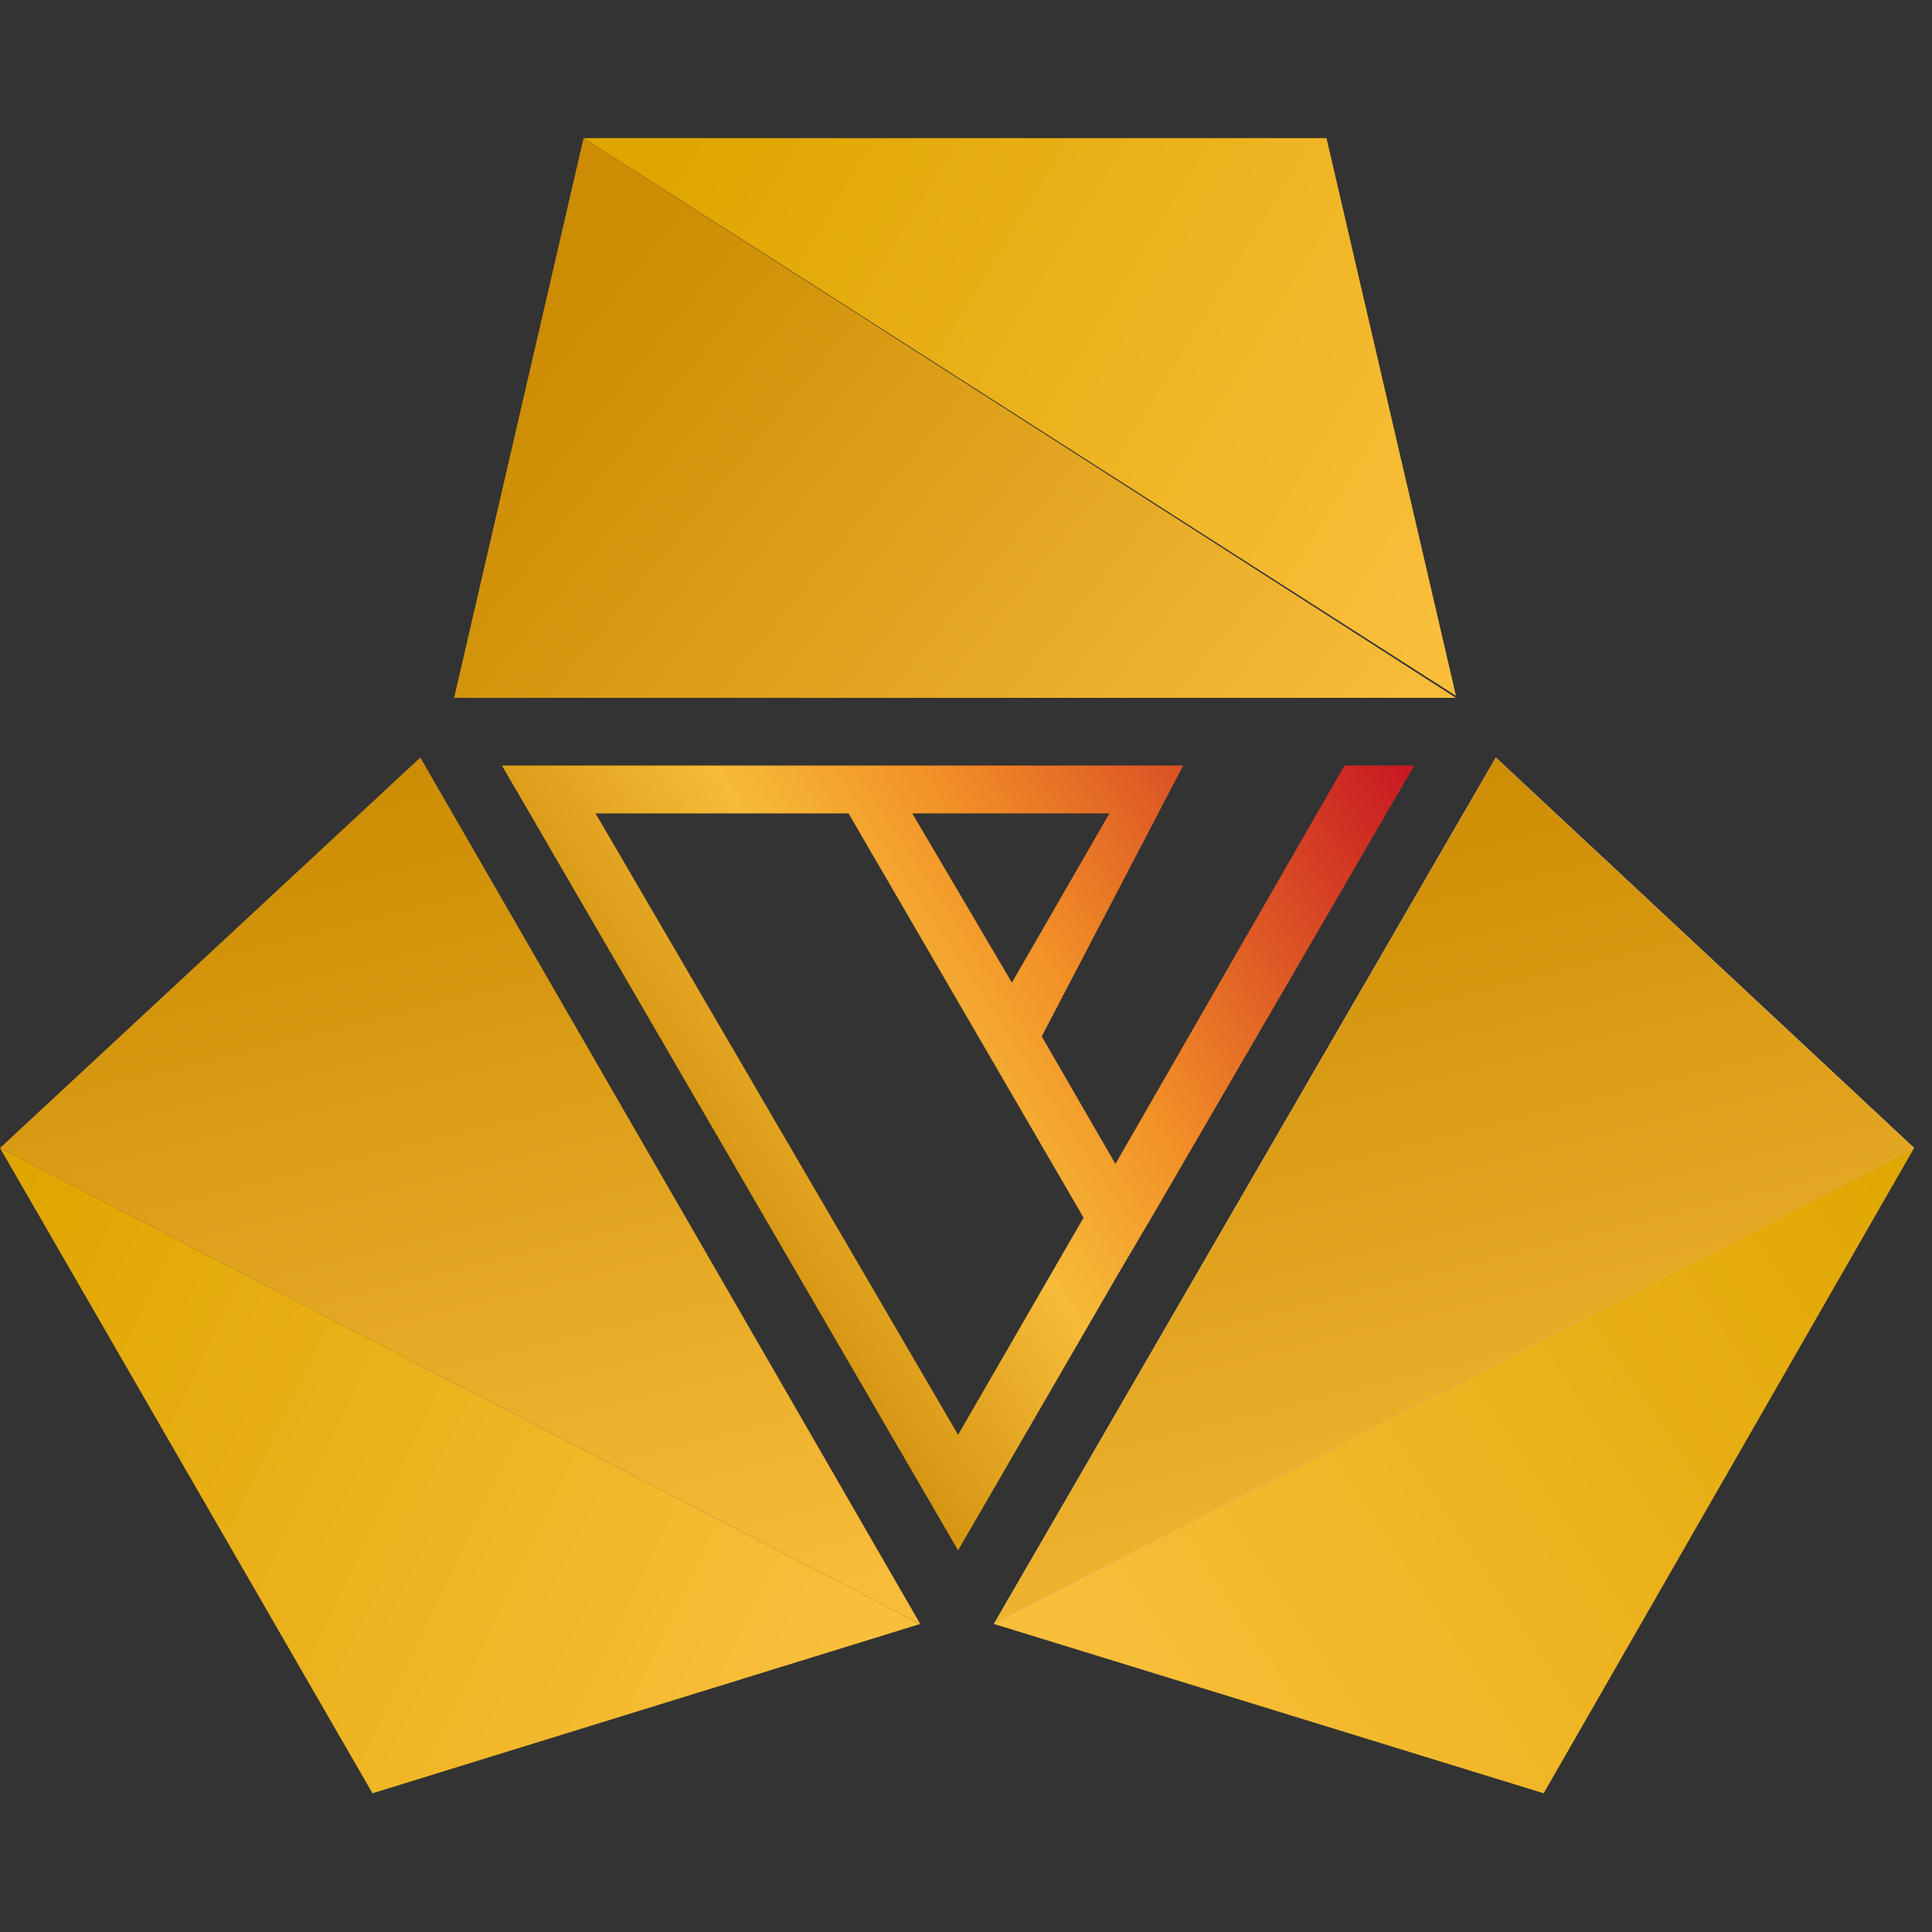 <svg width="20" height="20" viewBox="0 0 20 20" fill="none" xmlns="http://www.w3.org/2000/svg">
<rect x="0" y="0" width="20" height="20" fill="#333333" stroke="none"/>
<g clip-path="url(#clip0_4243_56112)">
<path d="M13.918 7.925L11.547 12.049L10.784 10.729L12.248 7.925H5.196L9.918 16.049L11.567 13.203L11.98 12.502L14.64 7.925H13.918ZM11.485 8.42L10.475 10.172L9.444 8.42H11.485ZM9.918 14.853L6.165 8.42H8.784L11.217 12.605L9.918 14.853Z" fill="url(#paint0_linear_4243_56112)"/>
<path d="M13.732 1.43H6.041L15.072 7.203L13.732 1.43Z" fill="url(#paint1_linear_4243_56112)"/>
<path d="M4.701 7.224H15.072L6.041 1.43L4.701 7.224Z" fill="url(#paint2_linear_4243_56112)"/>
<path d="M15.98 18.564L19.815 11.884L10.289 16.811L15.98 18.564Z" fill="url(#paint3_linear_4243_56112)"/>
<path d="M15.485 7.842L10.289 16.811L19.815 11.884L15.485 7.842Z" fill="white"/>
<path d="M15.485 7.842L10.289 16.811L19.815 11.884L15.485 7.842Z" fill="url(#paint4_linear_4243_56112)"/>
<path d="M3.856 18.564L0 11.884L9.526 16.811L3.856 18.564Z" fill="url(#paint5_linear_4243_56112)"/>
<path d="M4.351 7.842L9.526 16.811L0 11.884L4.351 7.842Z" fill="url(#paint6_linear_4243_56112)"/>
</g>
<defs>
<linearGradient id="paint0_linear_4243_56112" x1="14.639" y1="8.007" x2="7.732" y2="12.543" gradientUnits="userSpaceOnUse">
<stop stop-color="#C71822"/>
<stop offset="0.51" stop-color="#F29127"/>
<stop offset="0.729" stop-color="#F6BB38"/>
<stop offset="1" stop-color="#D79712"/>
</linearGradient>
<linearGradient id="paint1_linear_4243_56112" x1="7.113" y1="1.409" x2="15.051" y2="6.255" gradientUnits="userSpaceOnUse">
<stop stop-color="#DFA600"/>
<stop offset="1" stop-color="#F9BF3B"/>
</linearGradient>
<linearGradient id="paint2_linear_4243_56112" x1="5.876" y1="3.162" x2="13.038" y2="9.015" gradientUnits="userSpaceOnUse">
<stop stop-color="#CC8C03"/>
<stop offset="1" stop-color="#F7BC39"/>
</linearGradient>
<linearGradient id="paint3_linear_4243_56112" x1="19.794" y1="11.925" x2="11.291" y2="17.575" gradientUnits="userSpaceOnUse">
<stop stop-color="#DFA600"/>
<stop offset="1" stop-color="#F9BF3B"/>
</linearGradient>
<linearGradient id="paint4_linear_4243_56112" x1="15.052" y1="7.842" x2="17.299" y2="16.873" gradientUnits="userSpaceOnUse">
<stop stop-color="#CC8C03"/>
<stop offset="1" stop-color="#F7BC39"/>
</linearGradient>
<linearGradient id="paint5_linear_4243_56112" x1="0.309" y1="11.925" x2="9.111" y2="16.147" gradientUnits="userSpaceOnUse">
<stop stop-color="#DFA600"/>
<stop offset="1" stop-color="#F9BF3B"/>
</linearGradient>
<linearGradient id="paint6_linear_4243_56112" x1="4.763" y1="7.842" x2="7.01" y2="16.873" gradientUnits="userSpaceOnUse">
<stop stop-color="#CC8C03"/>
<stop offset="1" stop-color="#F7BC39"/>
</linearGradient>
<clipPath id="clip0_4243_56112">
<rect width="20" height="20" fill="white"/>
</clipPath>
</defs>
</svg>
